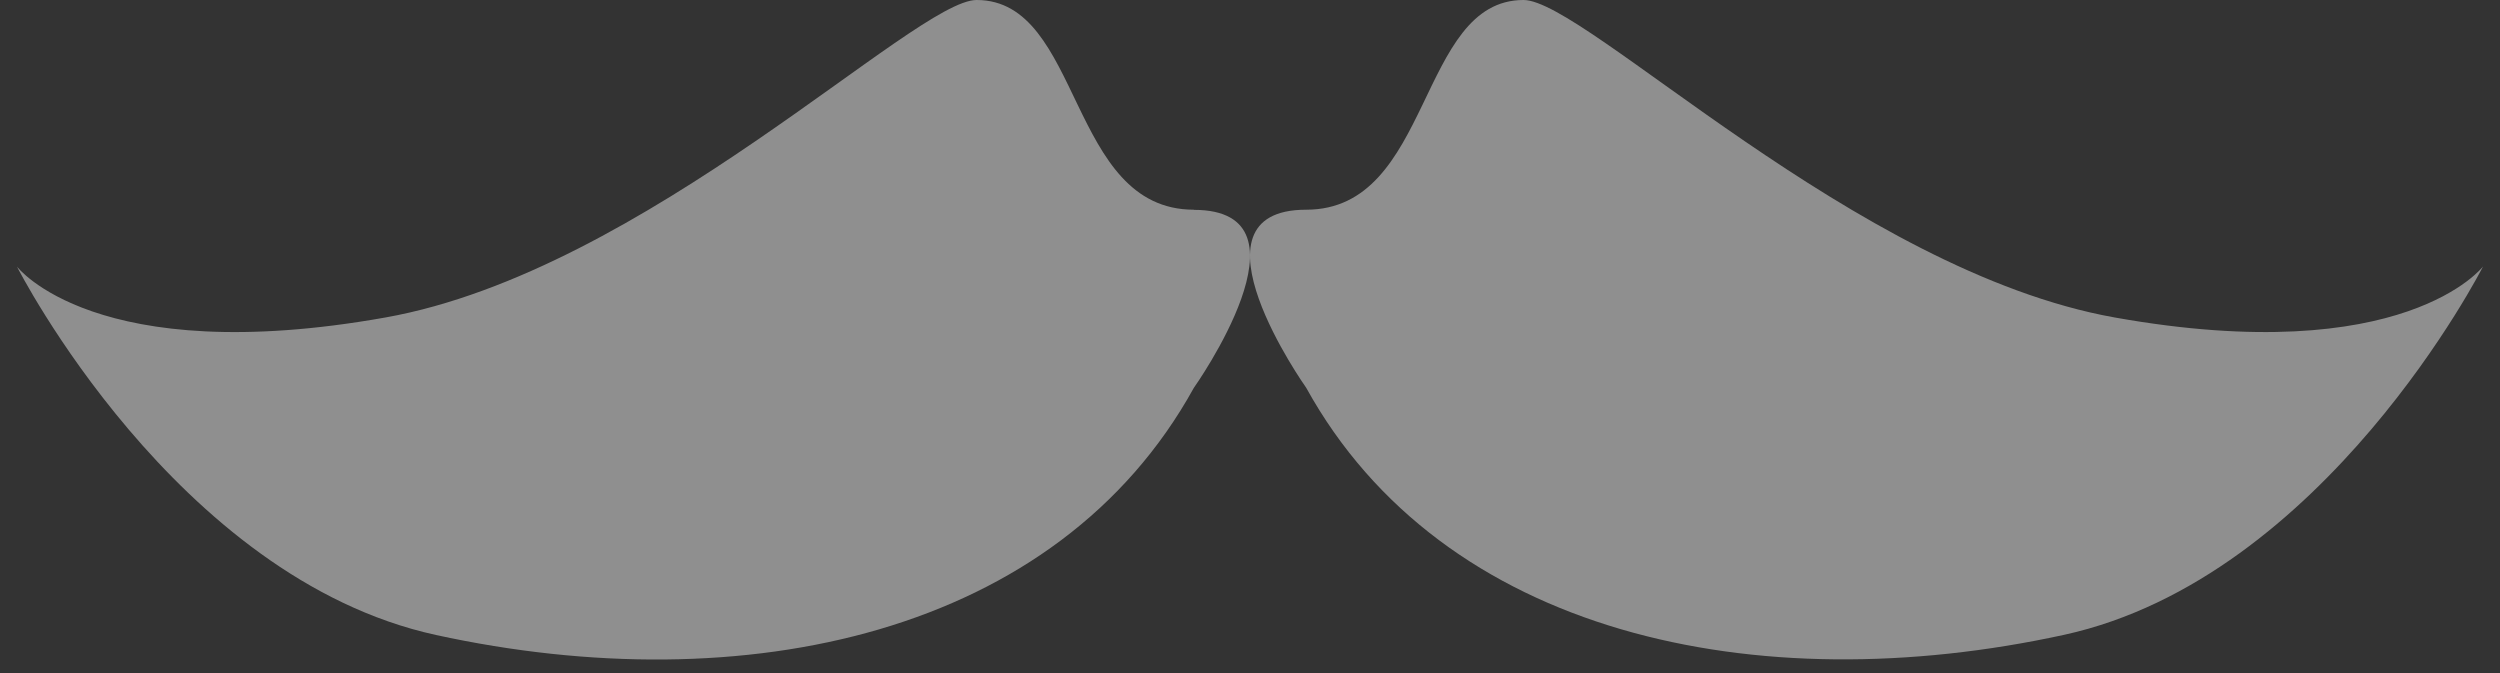<svg width="104" height="28" viewBox="0 0 104 28" fill="none" xmlns="http://www.w3.org/2000/svg">
<rect x="0" y="0" width="104" height="28" fill="#333333" stroke="none"/>
<path d="M54.337 8.724C59.595 8.724 58.964 0 63.379 0C65.952 0 77.167 11.278 87.971 13.207C100.041 15.362 103.295 11.084 103.295 11.084C103.295 11.084 96.719 24.035 85.866 26.409C73.046 29.206 60.014 26.409 54.337 16.13C54.337 16.13 49.079 8.724 54.337 8.724Z" fill="white" fill-opacity="0.45"/>
<path d="M49.669 8.724C44.411 8.724 45.042 0 40.627 0C38.054 0 26.839 11.278 16.036 13.207C3.959 15.362 0.705 11.09 0.705 11.09C0.705 11.09 7.281 24.042 18.134 26.415C30.954 29.212 43.987 26.415 49.663 16.136C49.663 16.136 54.921 8.73 49.663 8.73L49.669 8.724Z" fill="white" fill-opacity="0.45"/>
</svg>
